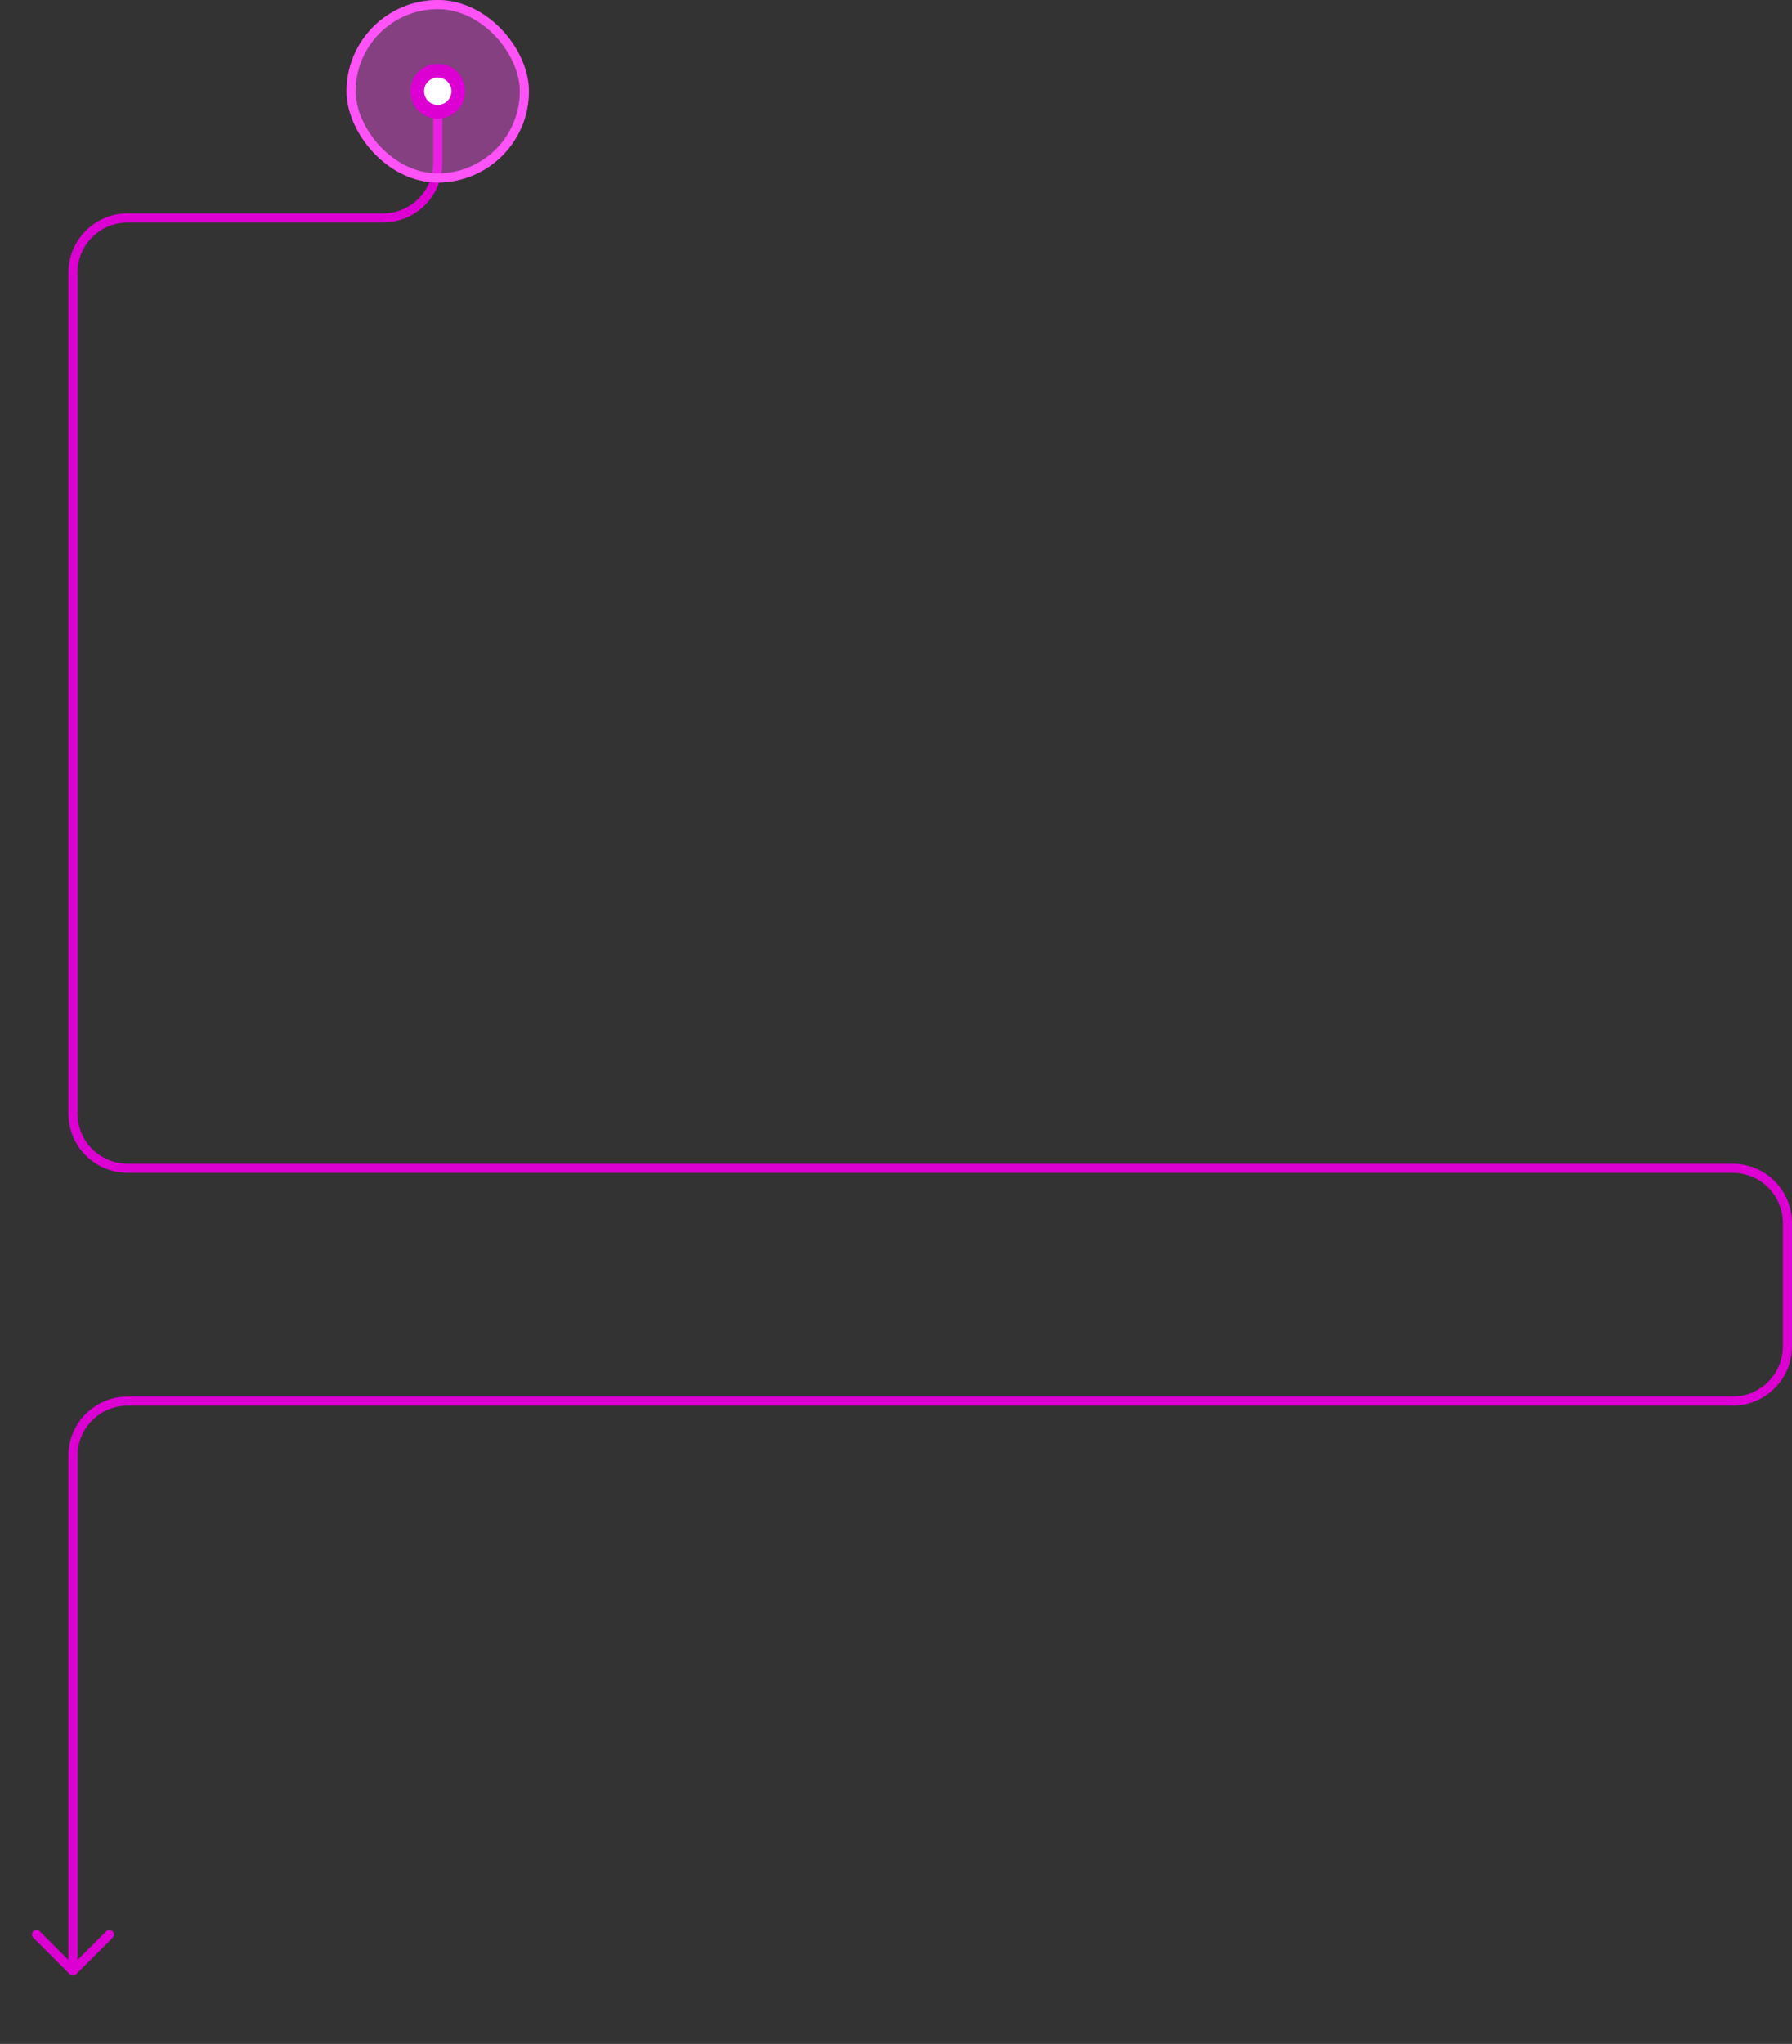 <svg width="393" height="448" viewBox="0 0 393 448" fill="none" xmlns="http://www.w3.org/2000/svg">
<rect x="0" y="0" width="393" height="448" fill="#333333" stroke="none"/>
<path d="M96 20V35.773C96 42.401 90.627 47.773 84 47.773L28 47.773C21.373 47.773 16 53.146 16 59.773L16 244.071C16 250.699 21.373 256.071 28 256.071L380 256.071C386.627 256.071 392 261.444 392 268.071V295.104C392 301.732 386.627 307.104 380 307.104L28 307.104C21.373 307.104 16 312.477 16 319.104V430" stroke="#DC00D3" stroke-width="2" stroke-linecap="round"/>
<rect opacity="0.4" x="76" y="0" width="40" height="40" rx="20" fill="#FF53F8"/>
<rect x="77" y="1" width="38" height="38" rx="19" stroke="#FF53F8" stroke-width="2"/>
<circle cx="96" cy="20" r="4.5" fill="white" stroke="#DC00D3" stroke-width="3"/>
<path d="M8 424L16 432L24 424" stroke="#DC00D3" stroke-width="2" stroke-linecap="round" stroke-linejoin="round"/>
</svg>
